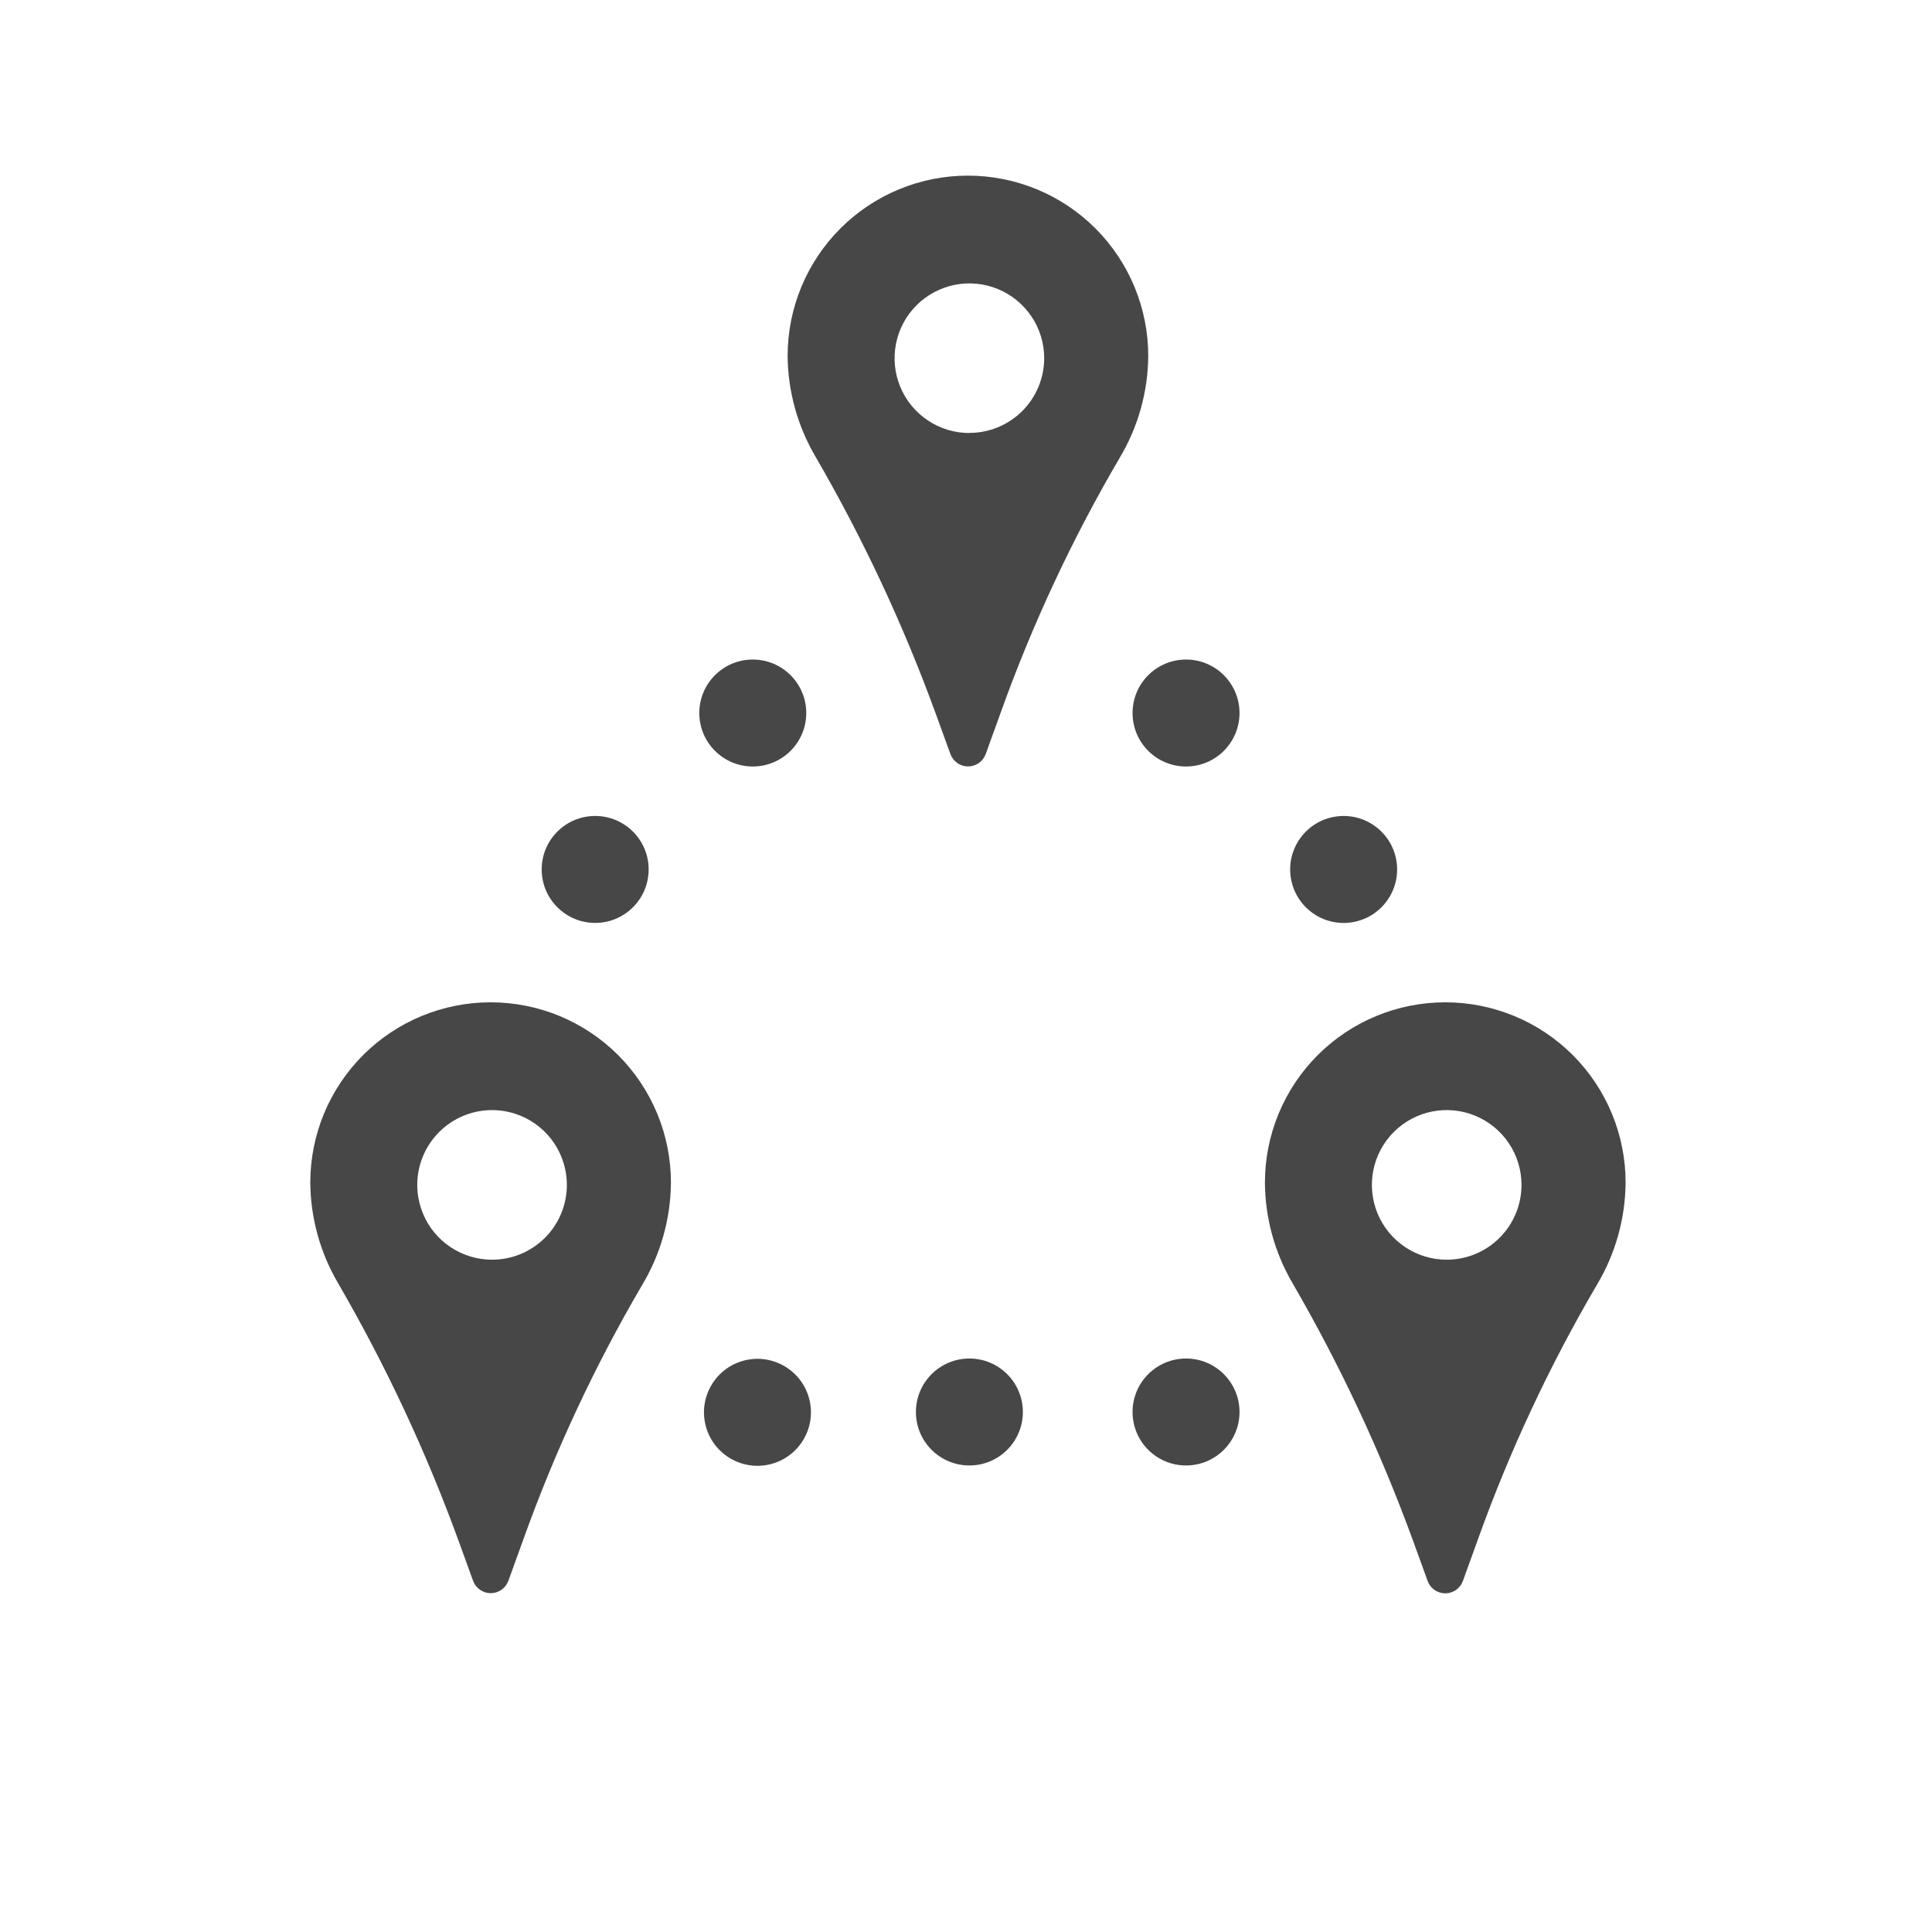 <svg width="330" height="330" viewBox="0 0 330 330" fill="none" xmlns="http://www.w3.org/2000/svg">
<path d="M165.322 30C157.156 30 149.325 33.244 143.55 39.018C137.776 44.792 134.532 52.624 134.532 60.79C134.58 66.82 136.21 72.732 139.258 77.935C147.425 92.008 154.33 106.777 159.893 122.068L162.341 128.805C162.567 129.423 162.977 129.956 163.515 130.333C164.054 130.709 164.696 130.911 165.353 130.911C166.01 130.911 166.652 130.709 167.191 130.333C167.73 129.956 168.14 129.423 168.365 128.805L170.931 121.703C176.332 106.624 183.123 92.08 191.217 78.258C194.383 72.985 196.078 66.961 196.128 60.811C196.13 56.764 195.335 52.757 193.788 49.018C192.241 45.279 189.972 41.882 187.111 39.02C184.25 36.158 180.853 33.889 177.115 32.341C173.376 30.794 169.369 29.998 165.322 30ZM165.579 73.963C163.051 73.963 160.581 73.214 158.479 71.809C156.378 70.405 154.74 68.409 153.773 66.074C152.806 63.739 152.553 61.169 153.047 58.691C153.54 56.212 154.758 53.935 156.545 52.148C158.333 50.361 160.61 49.145 163.089 48.652C165.568 48.16 168.138 48.414 170.472 49.382C172.807 50.349 174.802 51.988 176.206 54.09C177.609 56.192 178.358 58.663 178.357 61.19C178.351 64.575 177.002 67.82 174.607 70.211C172.211 72.602 168.964 73.944 165.579 73.943V73.963Z" fill="#474747"/>
<path d="M83.79 171.203C75.624 171.203 67.792 174.447 62.018 180.221C56.244 185.996 53 193.827 53 201.993C53.048 208.025 54.678 213.938 57.726 219.143C65.893 233.217 72.798 247.985 78.361 263.276L80.809 270.019C81.034 270.636 81.444 271.169 81.983 271.546C82.522 271.923 83.163 272.125 83.821 272.125C84.478 272.125 85.12 271.923 85.659 271.546C86.197 271.169 86.607 270.636 86.833 270.019L89.399 262.922C94.8 247.842 101.593 233.298 109.69 219.477C112.852 214.203 114.548 208.179 114.601 202.029C114.605 197.981 113.812 193.972 112.265 190.231C110.719 186.489 108.45 183.09 105.588 180.227C102.726 177.364 99.328 175.093 95.588 173.544C91.847 171.996 87.838 171.2 83.79 171.203ZM84.047 215.166C81.519 215.166 79.049 214.417 76.948 213.013C74.846 211.609 73.209 209.613 72.241 207.278C71.274 204.943 71.021 202.374 71.514 199.896C72.007 197.417 73.224 195.14 75.011 193.353C76.798 191.566 79.075 190.349 81.554 189.856C84.032 189.363 86.602 189.616 88.937 190.583C91.271 191.55 93.267 193.188 94.671 195.289C96.075 197.391 96.825 199.861 96.825 202.388C96.825 204.067 96.495 205.728 95.853 207.279C95.211 208.83 94.27 210.239 93.084 211.425C91.897 212.612 90.488 213.553 88.937 214.195C87.387 214.837 85.725 215.167 84.047 215.166Z" fill="#474747"/>
<path d="M246.849 171.203C238.683 171.203 230.852 174.447 225.077 180.221C219.303 185.996 216.059 193.827 216.059 201.993C216.096 208.033 217.72 213.956 220.77 219.169C228.935 233.243 235.84 248.012 241.405 263.301L243.852 270.044C244.077 270.662 244.486 271.196 245.025 271.574C245.563 271.951 246.205 272.153 246.862 272.153C247.52 272.153 248.161 271.951 248.7 271.574C249.238 271.196 249.647 270.662 249.872 270.044L252.438 262.947C257.845 247.856 264.647 233.301 272.754 219.472C275.917 214.197 277.612 208.174 277.665 202.024C277.669 197.976 276.875 193.967 275.328 190.226C273.78 186.485 271.511 183.086 268.649 180.223C265.786 177.36 262.388 175.09 258.647 173.542C254.907 171.995 250.897 171.2 246.849 171.203ZM247.111 215.166C244.584 215.167 242.113 214.419 240.011 213.015C237.909 211.612 236.27 209.617 235.302 207.282C234.334 204.947 234.08 202.378 234.573 199.899C235.065 197.42 236.282 195.142 238.069 193.355C239.855 191.567 242.132 190.35 244.611 189.856C247.09 189.363 249.659 189.616 251.995 190.583C254.33 191.55 256.326 193.187 257.73 195.289C259.134 197.39 259.884 199.861 259.884 202.388C259.884 204.067 259.553 205.73 258.91 207.281C258.267 208.832 257.325 210.241 256.138 211.427C254.95 212.614 253.54 213.555 251.989 214.197C250.437 214.838 248.774 215.168 247.096 215.166H247.111Z" fill="#474747"/>
<path d="M101.659 157.641C106.703 157.641 110.793 153.551 110.793 148.506C110.793 143.462 106.703 139.372 101.659 139.372C96.614 139.372 92.524 143.462 92.524 148.506C92.524 153.551 96.614 157.641 101.659 157.641Z" fill="#474747"/>
<path d="M131.479 250.125C136.389 248.967 139.429 244.047 138.271 239.137C137.112 234.227 132.192 231.186 127.282 232.345C122.372 233.504 119.332 238.424 120.49 243.333C121.649 248.243 126.569 251.284 131.479 250.125Z" fill="#474747"/>
<path d="M202.583 250.314C207.628 250.314 211.718 246.224 211.718 241.179C211.718 236.135 207.628 232.045 202.583 232.045C197.539 232.045 193.449 236.135 193.449 241.179C193.449 246.224 197.539 250.314 202.583 250.314Z" fill="#474747"/>
<path d="M165.579 250.314C170.624 250.314 174.713 246.224 174.713 241.179C174.713 236.135 170.624 232.045 165.579 232.045C160.534 232.045 156.444 236.135 156.444 241.179C156.444 246.224 160.534 250.314 165.579 250.314Z" fill="#474747"/>
<path d="M128.579 130.924C133.624 130.924 137.714 126.834 137.714 121.79C137.714 116.745 133.624 112.655 128.579 112.655C123.535 112.655 119.445 116.745 119.445 121.79C119.445 126.834 123.535 130.924 128.579 130.924Z" fill="#474747"/>
<path d="M230.949 157.53C235.93 156.732 239.322 152.047 238.524 147.066C237.726 142.084 233.041 138.693 228.06 139.491C223.078 140.289 219.687 144.974 220.485 149.955C221.283 154.936 225.968 158.328 230.949 157.53Z" fill="#474747"/>
<path d="M202.583 130.924C207.628 130.924 211.718 126.834 211.718 121.79C211.718 116.745 207.628 112.655 202.583 112.655C197.539 112.655 193.449 116.745 193.449 121.79C193.449 126.834 197.539 130.924 202.583 130.924Z" fill="#474747"/>
</svg>
